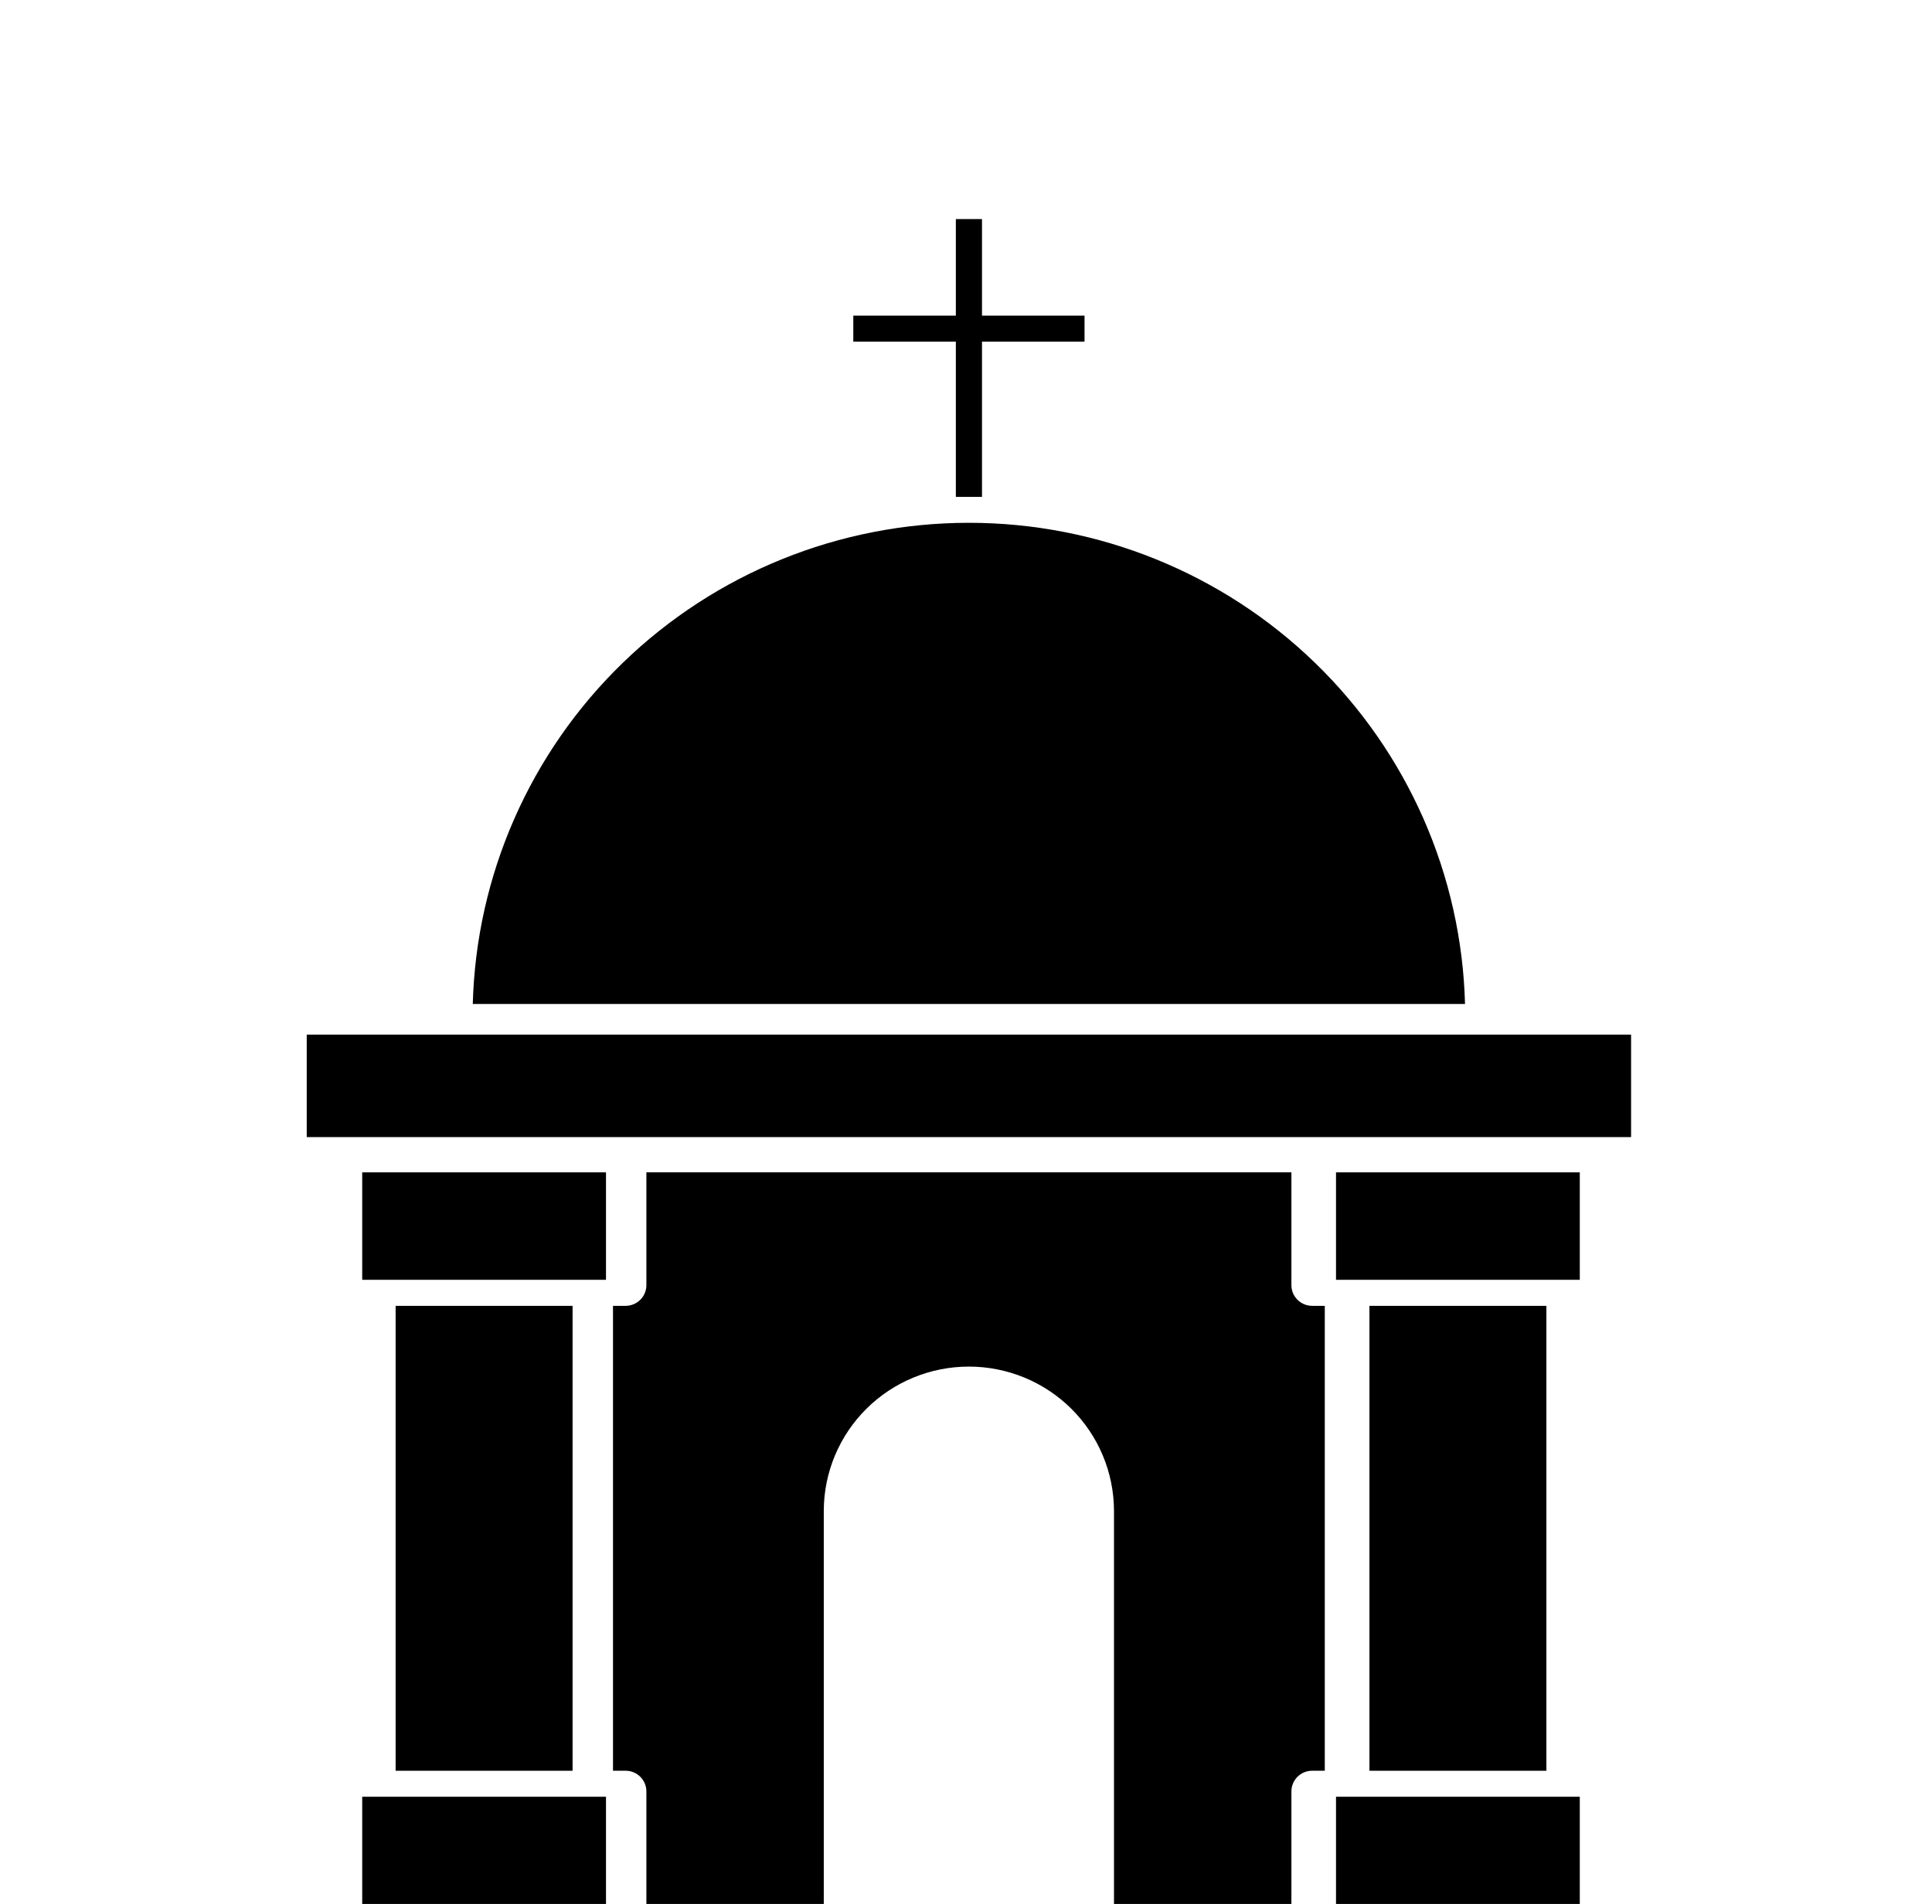 <svg width="485" height="478" viewBox="0 0 485 478" fill="none" xmlns="http://www.w3.org/2000/svg">
<g clip-path="url(#clip0)">
<path d="M246.514 124.742V85.78H272.254V79.245H246.514V55H239.952V79.245H214.208V85.78H239.952V124.742H246.514Z" fill="black"/>
<path d="M324.187 294.33V322.652C324.187 324.027 324.736 325.346 325.712 326.319C326.688 327.292 328.012 327.84 329.393 327.841H332.567V444.558H329.393C328.012 444.559 326.688 445.107 325.712 446.08C324.736 447.053 324.187 448.372 324.187 449.747V478.069H279.649V379.212C279.607 369.618 275.75 360.432 268.924 353.663C262.097 346.894 252.857 343.094 243.224 343.094C233.592 343.094 224.351 346.894 217.525 353.663C210.698 360.432 206.842 369.618 206.799 379.212V478.069H162.265V449.747C162.265 448.371 161.716 447.051 160.739 446.078C159.762 445.105 158.437 444.558 157.056 444.558H153.882V327.841H157.056C158.437 327.841 159.762 327.294 160.739 326.321C161.716 325.348 162.265 324.028 162.265 322.652V294.33H324.187Z" fill="black"/>
<path d="M143.738 327.846H99.316V444.562H143.738V327.846Z" fill="black"/>
<path d="M388.201 327.846H343.776V444.562H388.201V327.846Z" fill="black"/>
<path d="M335.386 451.091H396.584V478.068H335.386V451.091Z" fill="black"/>
<path d="M152.125 478.068H90.927V451.091H152.125V478.068Z" fill="black"/>
<path d="M396.584 294.33H335.386V321.307H396.584V294.33Z" fill="black"/>
<path d="M152.125 294.33V321.307H90.927V294.33H152.125Z" fill="black"/>
<path d="M367.772 252.054C366.912 219.725 353.413 189.007 330.151 166.444C306.888 143.881 275.699 131.254 243.228 131.254C210.757 131.254 179.568 143.881 156.306 166.444C133.043 189.007 119.544 219.725 118.685 252.054H367.772Z" fill="black"/>
<path d="M409.458 259.751V285.479H77V259.751H409.458Z" fill="black"/>
</g>
<defs>
<clipPath id="clip0">
<rect width="485" height="478" fill="white"/>
</clipPath>
</defs>
</svg>
